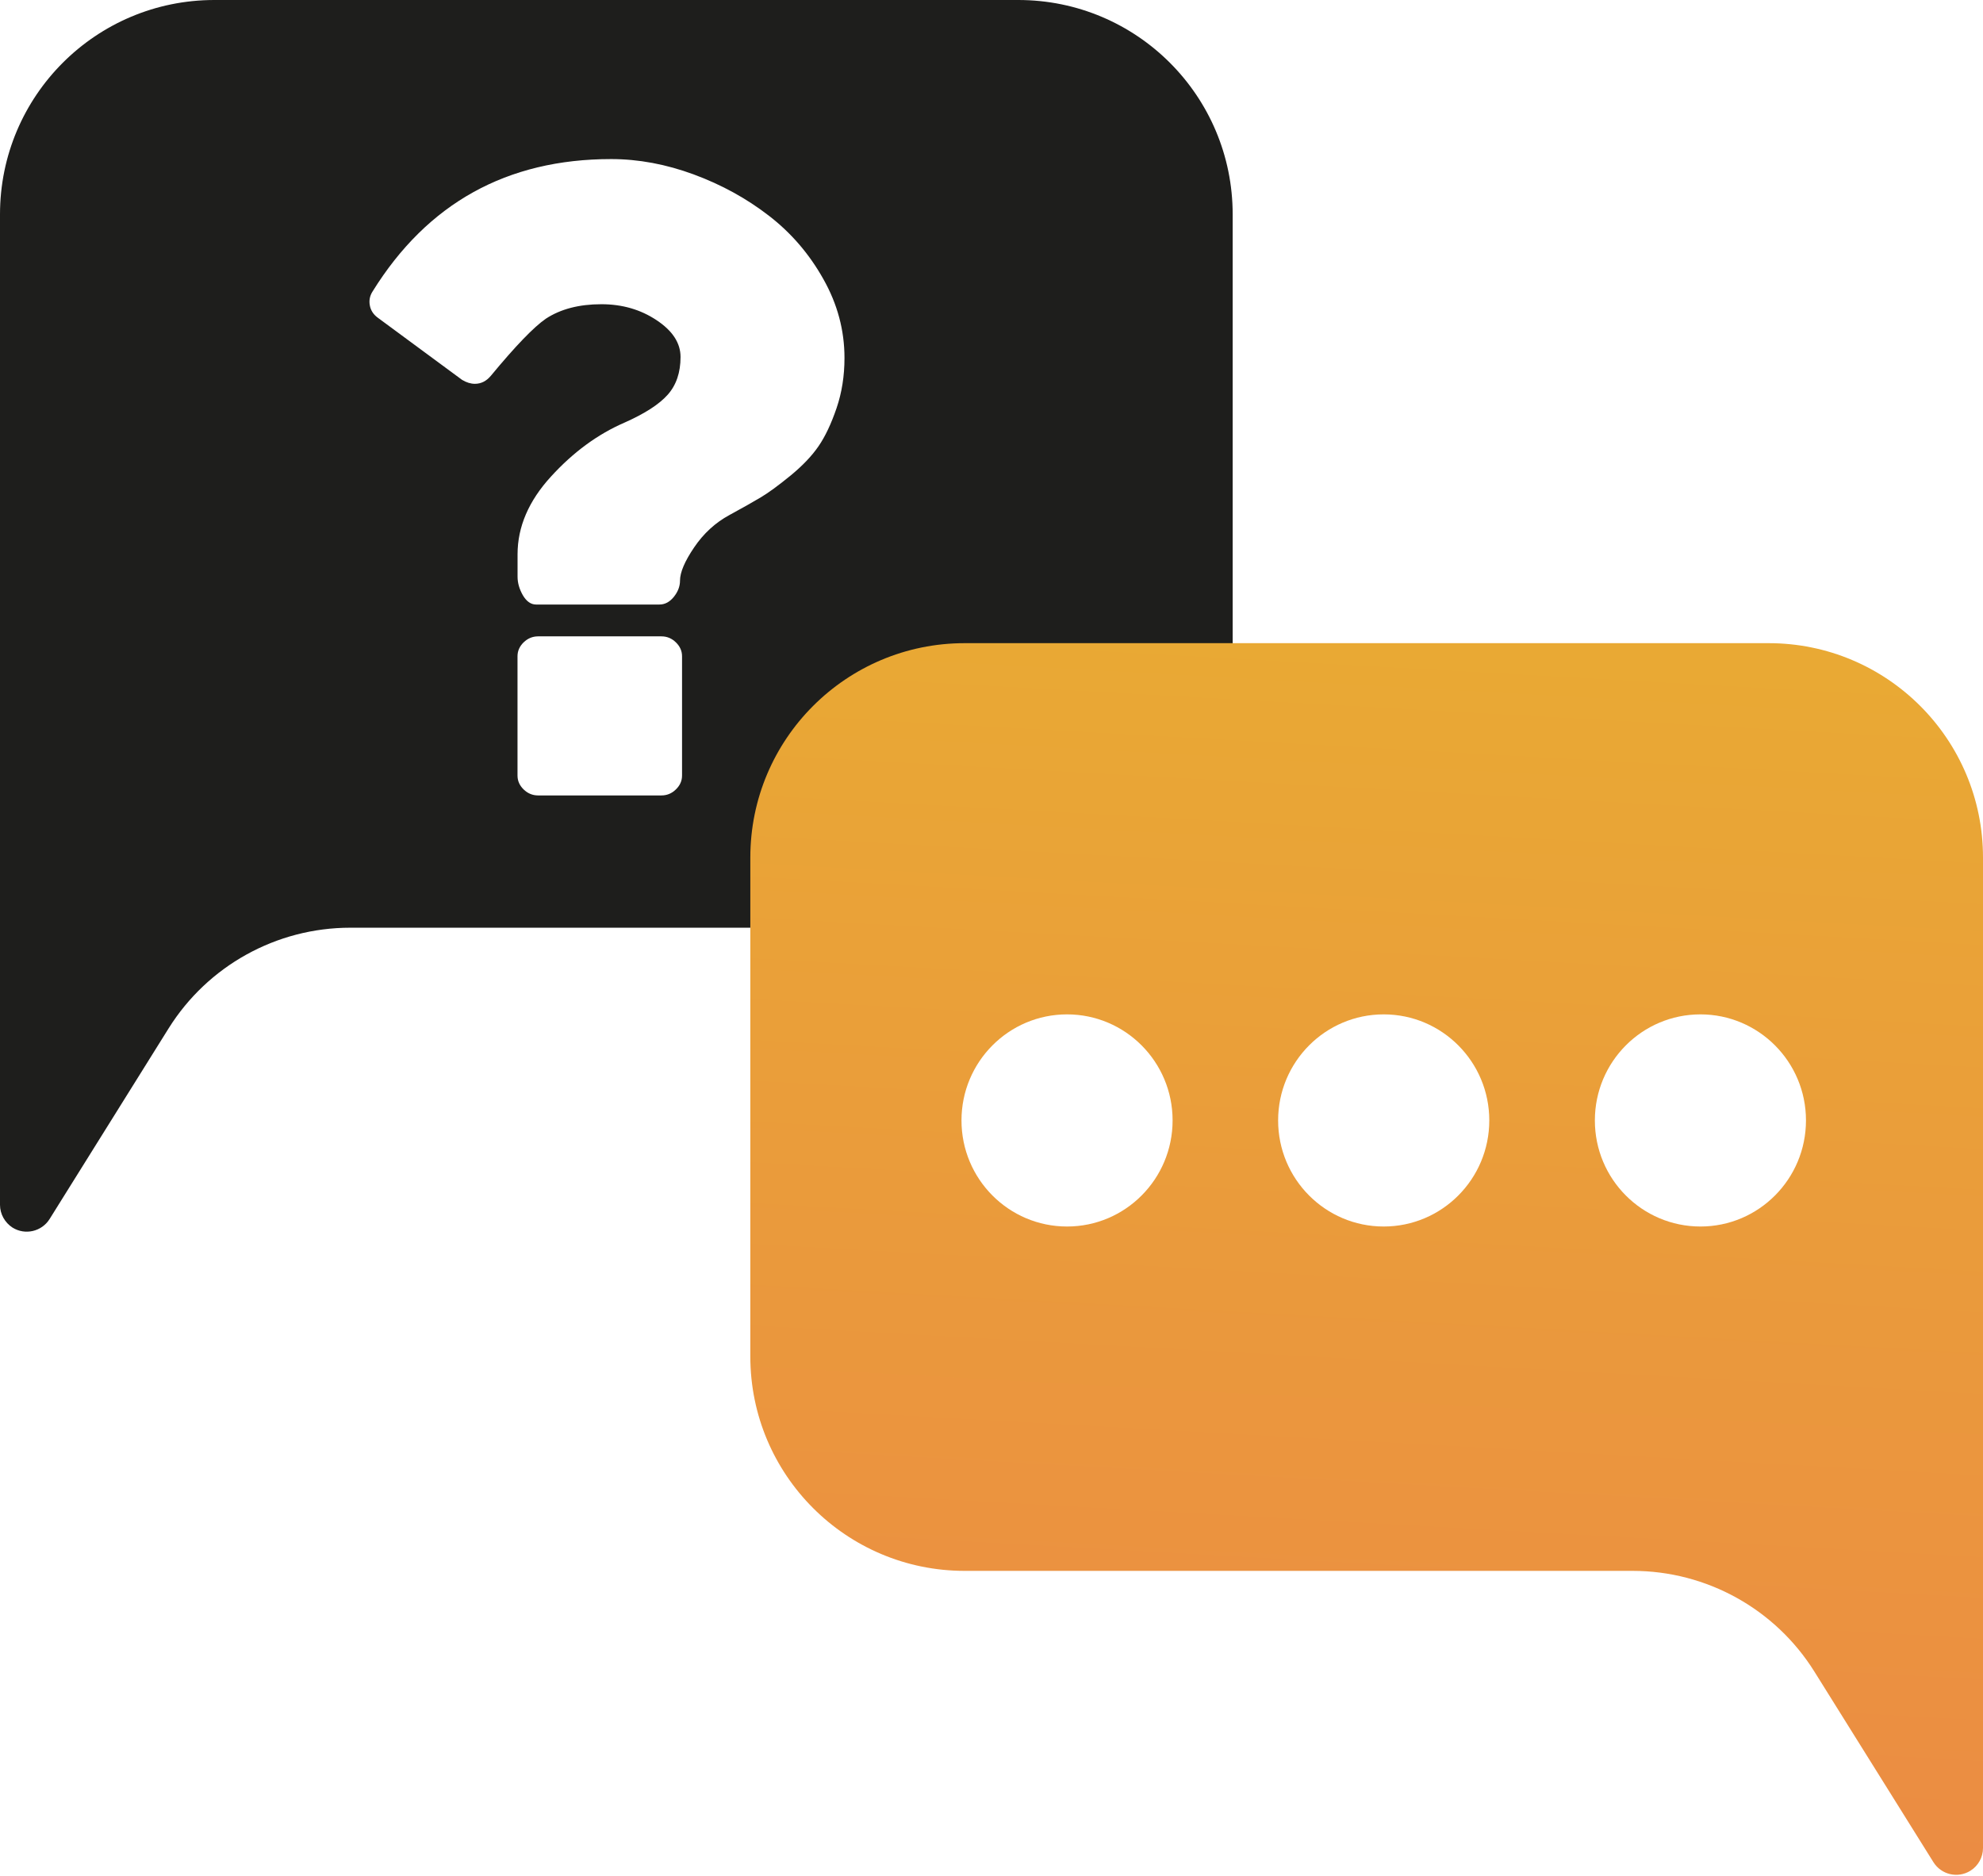 <svg xmlns="http://www.w3.org/2000/svg" width="37" height="35" viewBox="0 0 37 35">
    <defs>
        <linearGradient id="vsfdd5s4pa" x1="63.823%" x2="53.718%" y1=".087%" y2="121.217%">
            <stop offset="0%" stop-color="#E9A934"/>
            <stop offset="100%" stop-color="#EC8447"/>
        </linearGradient>
    </defs>
    <g fill="none" fill-rule="evenodd">
        <g>
            <g>
                <g>
                    <path fill="#1E1E1C" d="M19 0c2.21 0 4 1.79 4 4v9.309c0 2.21-1.79 4-4 4H6.537c-1.38 0-2.661.71-3.392 1.88l-2.22 3.556c-.147.234-.456.305-.69.16C.09 22.812 0 22.651 0 22.48V4c0-2.21 1.79-4 4-4h15zm-6.657 11.873H10.04c-.102 0-.192.037-.269.111-.076.074-.115.161-.115.26v2.226c0 .1.039.186.115.26.077.074.167.111.269.111h2.302c.102 0 .192-.037.268-.111.077-.074.116-.16.116-.26v-2.226c0-.099-.039-.186-.116-.26-.076-.074-.166-.111-.268-.111zm-.94-8.905c-1.944 0-3.428.823-4.45 2.468-.052.08-.07.167-.053.26.016.092.065.17.148.231l1.573 1.16c.083.05.163.074.24.074.115 0 .214-.05.297-.149.46-.556.803-.912 1.027-1.066.275-.18.62-.27 1.036-.27.39 0 .733.1 1.03.298.298.197.447.426.447.686 0 .29-.08.526-.24.705-.16.18-.428.352-.806.52-.499.216-.956.551-1.371 1.006-.416.454-.624.938-.624 1.451v.418c0 .117.034.233.1.348.068.114.15.171.245.171h2.302c.103 0 .192-.048.269-.143.077-.096.115-.197.115-.302 0-.155.088-.362.264-.621.176-.26.395-.461.657-.603.25-.136.444-.246.585-.33.14-.083.325-.218.552-.403.227-.186.402-.37.527-.552.125-.182.237-.419.336-.71.099-.29.148-.603.148-.936 0-.514-.13-1.004-.393-1.47-.262-.468-.6-.862-1.016-1.183-.416-.322-.883-.579-1.4-.77-.519-.192-1.034-.288-1.545-.288z" transform="translate(-153 -3356) translate(120 3343) translate(33 13)"/>
                    <path fill="url(#vsfdd5s4pa)" d="M33 12c2.21 0 4 1.79 4 4v18.48c0 .172-.089.333-.235.424-.234.146-.543.075-.69-.16l-2.22-3.554c-.73-1.17-2.013-1.881-3.392-1.881H18c-2.21 0-4-1.79-4-4V16c0-2.21 1.79-4 4-4zm-13.09 6.926c-1.089 0-1.97.886-1.97 1.979s.881 1.979 1.97 1.979c1.087 0 1.969-.886 1.969-1.98 0-1.092-.882-1.978-1.97-1.978zm5.908 0c-1.088 0-1.97.886-1.97 1.979s.882 1.979 1.97 1.979 1.97-.886 1.97-1.98c0-1.092-.882-1.978-1.97-1.978zm5.91 0c-1.089 0-1.97.886-1.97 1.979s.881 1.979 1.97 1.979c1.087 0 1.969-.886 1.969-1.98 0-1.092-.882-1.978-1.97-1.978z" transform="translate(-153 -3356) translate(120 3343) translate(33 13)"/>
                </g>
            </g>
        </g>
    </g>
</svg>

